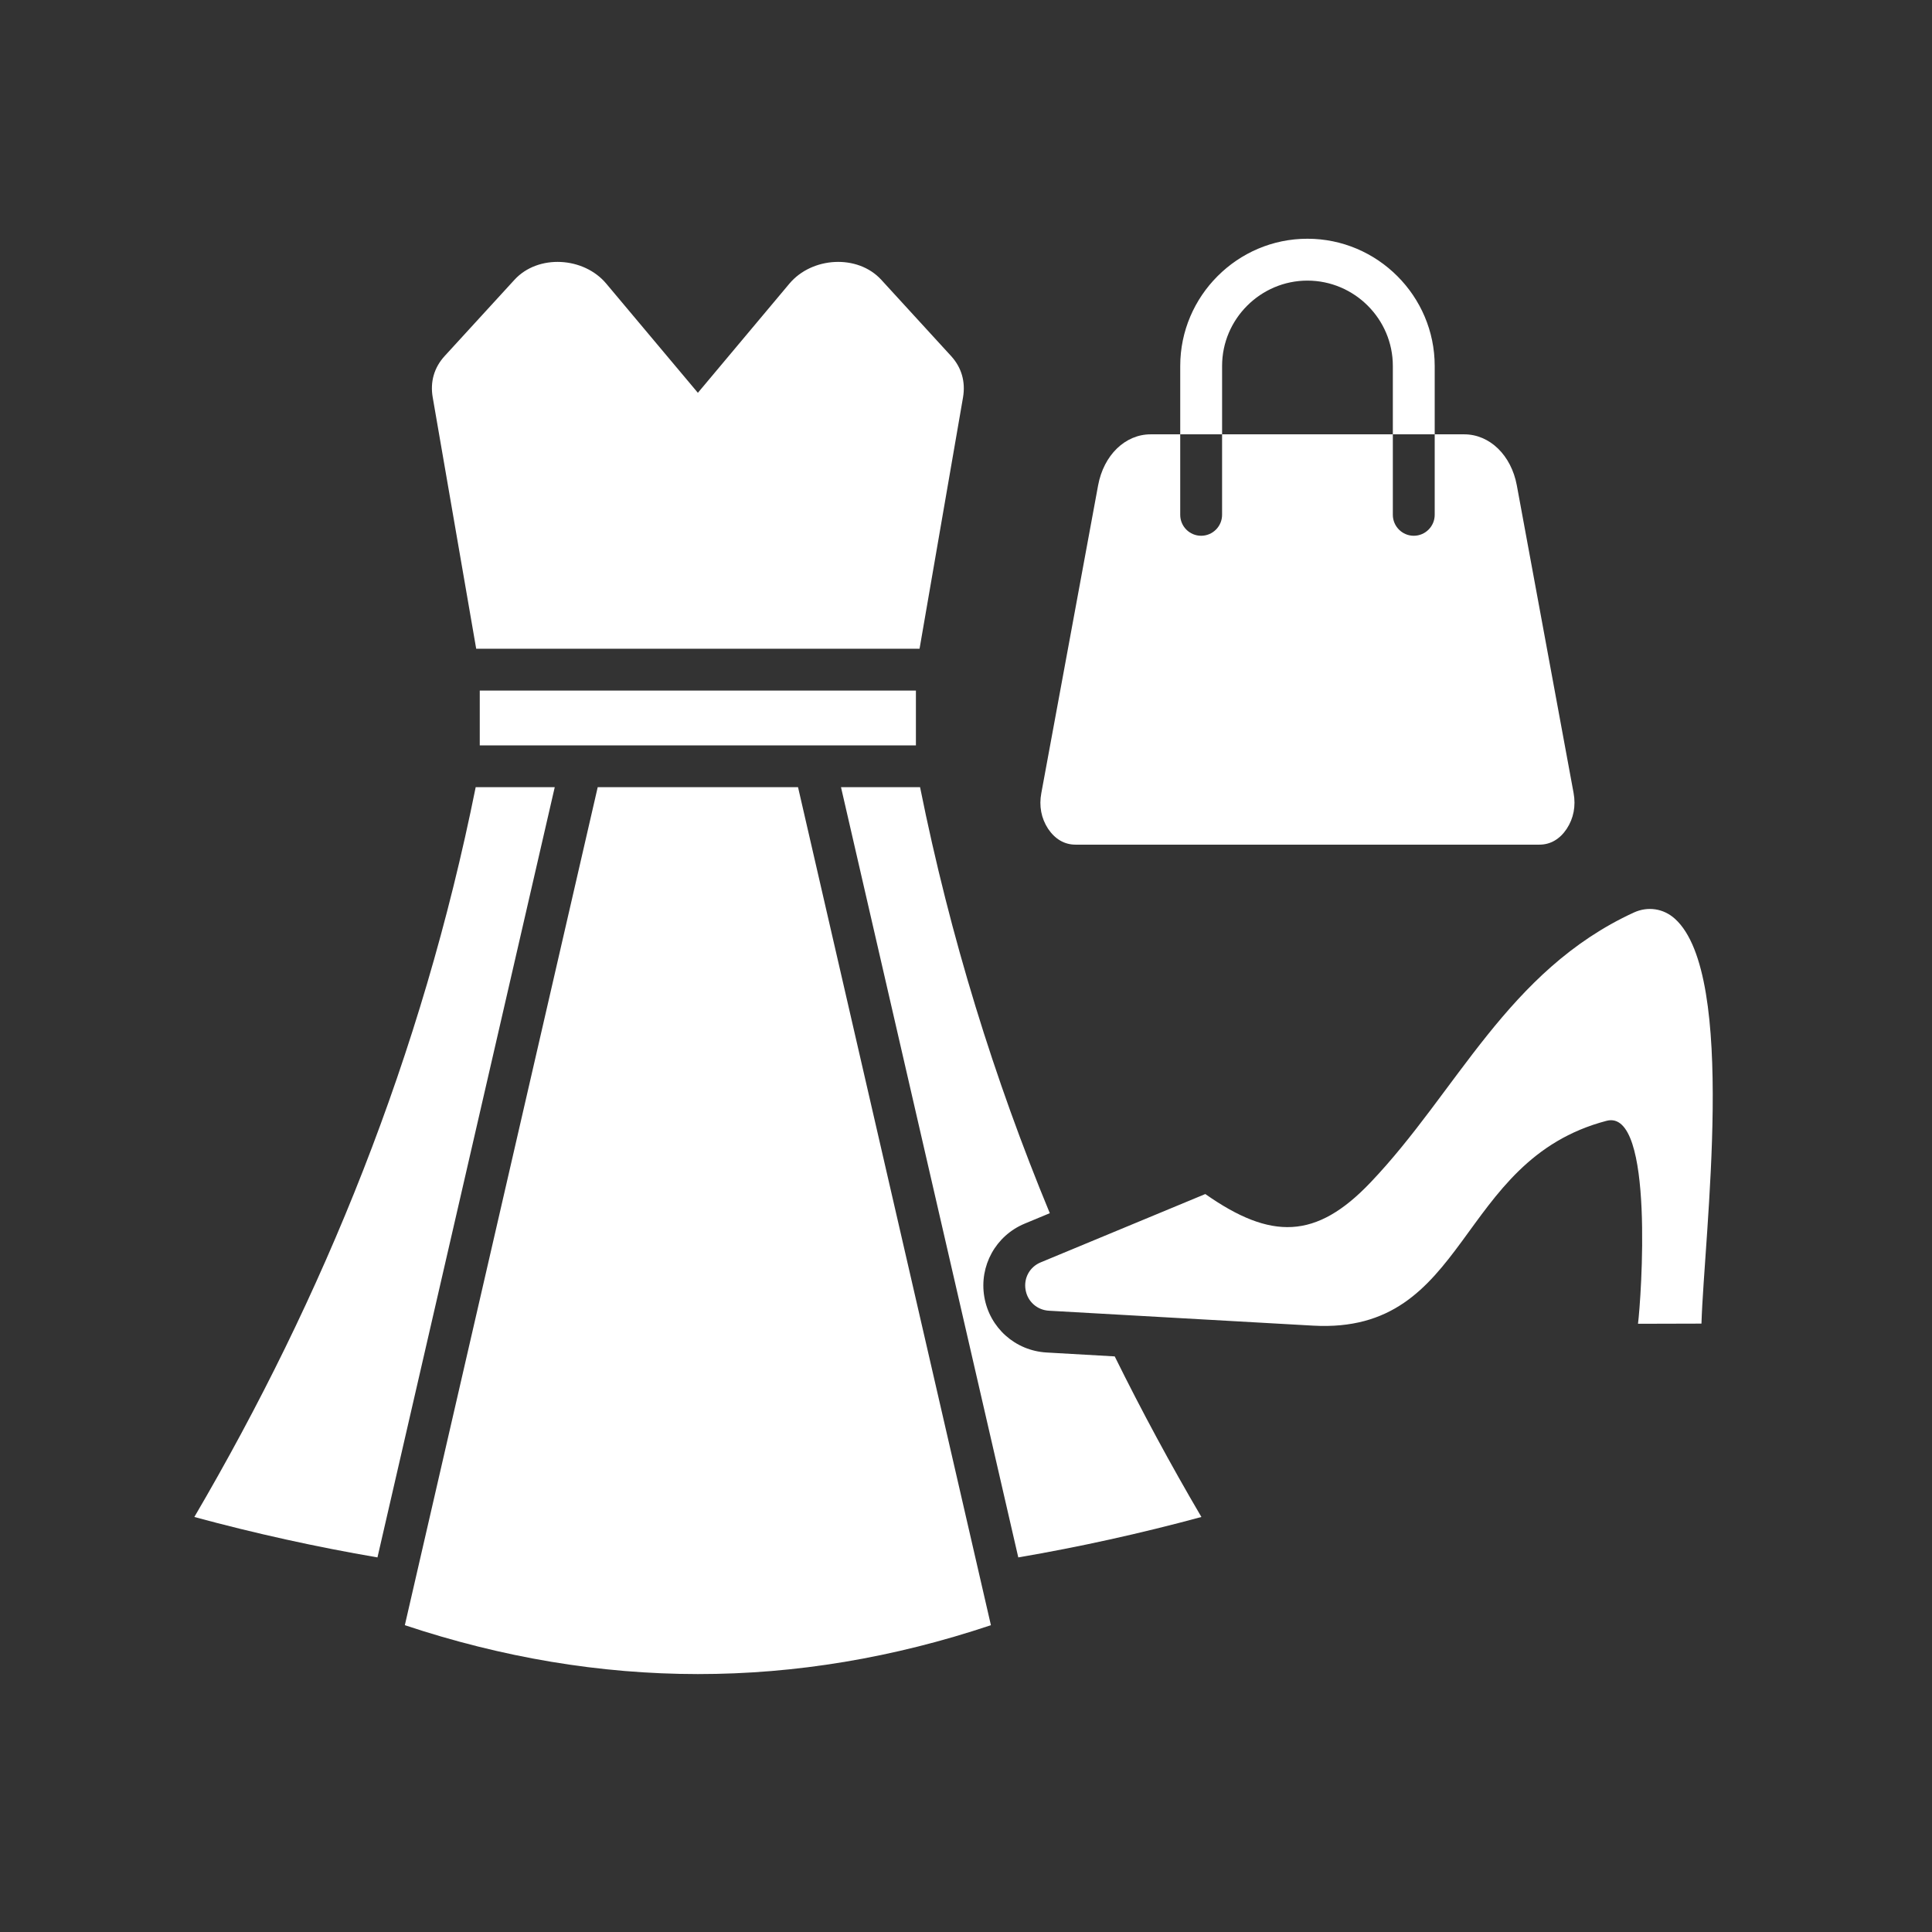 <svg xmlns="http://www.w3.org/2000/svg" xmlns:xlink="http://www.w3.org/1999/xlink" width="900" zoomAndPan="magnify" viewBox="0 0 675 675" height="900" preserveAspectRatio="xMidYMid meet" version="1.0"><rect x="0" y="0" width="675" height="675" fill="#333333" stroke="none"/><defs><clipPath id="12aac5e11c"><path d="M 67.898 83 L 599 83 L 599 585 L 67.898 585 Z M 67.898 83 " clip-rule="nonzero"/></clipPath></defs><g clip-path="url(#12aac5e11c)"><path fill="#ffffff" d="M 151.184 138.836 C 150.238 133.449 151.656 128.445 155.328 124.418 L 179.754 97.742 C 188.012 88.742 203.973 89.719 211.816 99.102 L 243.824 137.238 L 275.797 99.102 C 283.672 89.719 299.629 88.742 307.891 97.742 L 332.316 124.418 C 335.988 128.445 337.379 133.449 336.461 138.836 L 321.273 226.648 L 166.371 226.648 Z M 365.656 472.535 C 354.699 471.914 345.73 463.891 343.895 453.086 C 342.059 442.277 347.891 431.707 358.016 427.504 L 366.781 423.863 C 347.391 377.023 332.023 327.582 321.453 275.027 L 293.828 275.027 L 355.766 544.125 C 377.086 540.484 398.402 535.777 419.746 530.004 C 409 511.707 398.906 493.023 389.461 473.898 Z M 166.195 275.027 C 147.305 368.941 113.051 452.965 67.898 530.004 C 89.215 535.777 110.562 540.484 131.879 544.125 L 193.816 275.027 Z M 426.973 127.852 C 426.973 119.652 430.316 112.219 435.734 106.801 C 441.152 101.383 448.613 98.039 456.785 98.039 C 464.957 98.039 472.449 101.383 477.867 106.801 C 483.285 112.219 486.629 119.652 486.629 127.852 L 486.629 151.746 L 501.254 151.746 L 501.254 127.852 C 501.254 115.625 496.25 104.52 488.199 96.469 C 480.145 88.414 469.043 83.41 456.785 83.41 C 444.527 83.41 433.453 88.414 425.402 96.469 C 417.348 104.52 412.348 115.625 412.348 127.852 L 412.348 151.746 L 426.973 151.746 Z M 375.75 295.102 L 537.852 295.102 C 541.699 295.102 544.984 293.176 547.383 289.566 C 549.781 285.922 550.609 281.602 549.781 277.07 L 529.945 169.57 C 527.988 159.027 520.469 151.746 511.559 151.746 L 501.254 151.746 L 501.254 179.871 C 501.254 183.898 497.969 187.184 493.941 187.184 C 489.914 187.184 486.629 183.898 486.629 179.871 L 486.629 151.746 L 426.969 151.746 L 426.969 179.871 C 426.969 183.898 423.684 187.184 419.656 187.184 C 415.602 187.184 412.344 183.898 412.344 179.871 L 412.344 151.746 L 402.012 151.746 C 393.102 151.746 385.609 159.027 383.656 169.57 L 363.82 277.07 C 362.961 281.602 363.789 285.922 366.188 289.566 C 368.617 293.176 371.902 295.102 375.75 295.102 Z M 208.828 275.027 L 141.441 567.809 C 209.688 590.52 277.961 590.637 346.203 567.809 L 278.816 275.027 Z M 585.191 321.008 C 581.195 317.395 575.746 316.566 570.832 318.816 C 526.66 339.125 509.102 381.406 478.785 413.172 C 459.805 433.098 444.055 433.277 421.109 417.172 L 363.613 441.035 C 359.766 442.605 357.602 446.539 358.312 450.625 C 358.996 454.715 362.34 457.703 366.484 457.938 C 397.246 459.688 428.008 461.402 458.738 463.148 C 513.57 466.23 508.359 405.477 561.297 391.59 C 578.203 387.148 573.348 454.18 572.281 462.5 L 594.457 462.441 C 595.375 431.441 607.07 340.758 585.191 321.008 Z M 320 260.43 L 320 241.277 L 167.617 241.277 L 167.617 260.43 Z M 320 260.43 " fill-opacity="1" fill-rule="nonzero"/></g></svg>